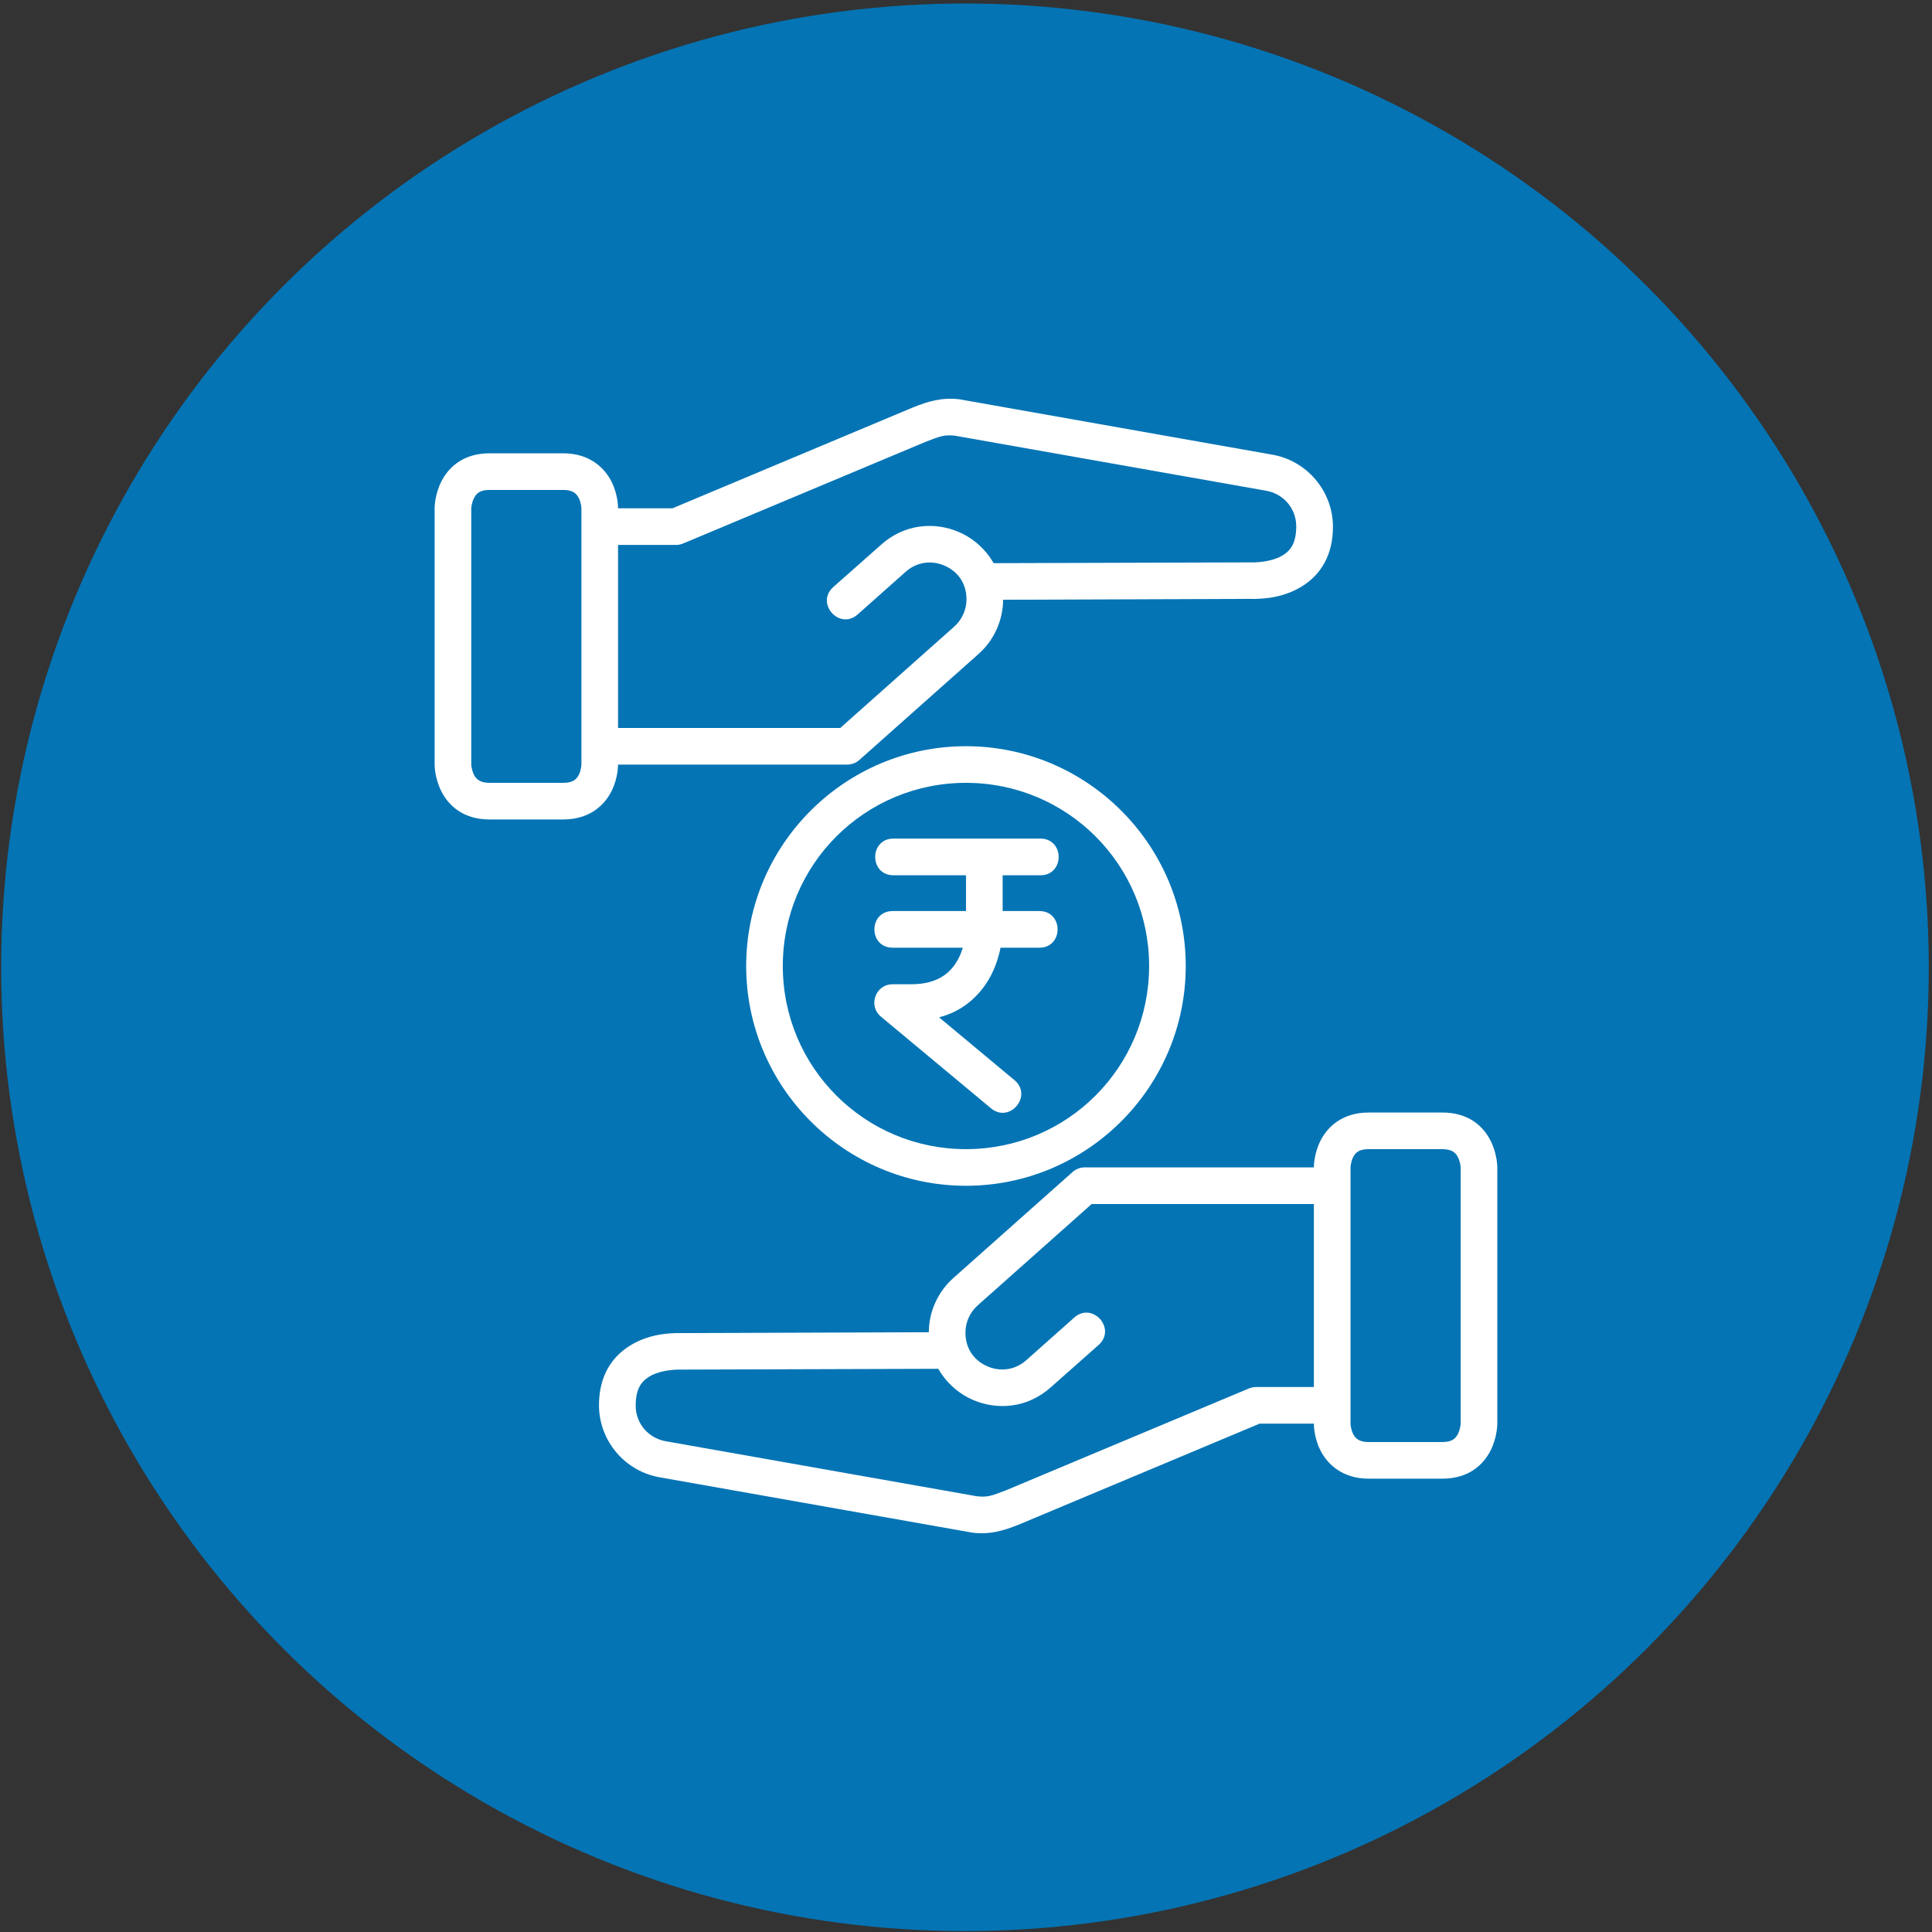 <svg width="122" height="122" viewBox="0 0 122 122" fill="none" xmlns="http://www.w3.org/2000/svg">
<rect x="0" y="0" width="122" height="122" fill="#333333" stroke="none"/>
<circle cx="60.935" cy="61.082" r="60.861" fill="#0474B4"/>
<path d="M86.433 70.252C84.729 70.252 83.805 71.19 83.378 72.044C82.951 72.898 82.968 73.717 82.968 73.717V89.909C82.968 89.909 82.95 90.728 83.378 91.582C83.805 92.435 84.747 93.374 86.433 93.374H91.076C92.803 93.374 93.705 92.435 94.132 91.582C94.559 90.728 94.55 89.909 94.55 89.909V73.717C94.55 73.717 94.559 72.898 94.132 72.044C93.705 71.19 92.808 70.252 91.076 70.252H86.433ZM86.433 72.565H91.076C91.662 72.565 91.915 72.775 92.067 73.077C92.218 73.379 92.237 73.717 92.237 73.717V89.909C92.237 89.909 92.218 90.238 92.067 90.54C91.915 90.843 91.689 91.061 91.076 91.061H86.433C85.829 91.061 85.594 90.843 85.443 90.54C85.292 90.238 85.281 89.909 85.281 89.909V73.717C85.281 73.717 85.292 73.379 85.443 73.077C85.594 72.775 85.829 72.565 86.433 72.565Z" fill="white"/>
<path d="M68.5 73.717C68.218 73.716 67.944 73.82 67.732 74.007L60.255 80.656C59.224 81.545 58.637 82.846 58.651 84.207C58.673 86.162 59.882 87.726 61.433 88.398C62.982 89.069 64.907 88.925 66.392 87.57L69.371 84.933C70.526 83.908 68.99 82.176 67.835 83.2L64.839 85.863C64.098 86.542 63.148 86.625 62.355 86.281C61.562 85.938 60.976 85.225 60.964 84.181C60.957 83.5 61.25 82.852 61.766 82.406L68.936 76.03H84.12V73.717H68.5Z" fill="white"/>
<path d="M59.837 84.122L43.133 84.181C42.099 84.15 40.866 84.293 39.762 84.984C38.658 85.675 37.806 86.877 37.825 88.782C37.848 91.017 39.49 92.935 41.708 93.297L61.433 96.788C62.538 96.909 63.367 96.663 64.352 96.267L79.537 89.9H84.12V87.587H79.298C79.145 87.589 78.994 87.621 78.854 87.681L63.524 94.108C62.611 94.458 62.372 94.559 61.681 94.484L42.084 91.018C40.95 90.836 40.153 89.901 40.141 88.781C40.141 87.747 40.461 87.265 40.983 86.938C41.506 86.61 42.34 86.464 43.065 86.486L59.846 86.434L59.837 84.122Z" fill="white"/>
<path d="M60.998 47.121C53.348 47.121 47.119 53.35 47.119 60.999C47.119 68.649 53.348 74.878 60.998 74.878C68.647 74.878 74.876 68.649 74.876 60.999C74.876 53.35 68.647 47.121 60.998 47.121ZM60.998 49.434C67.397 49.434 72.563 54.6 72.563 60.999C72.563 67.399 67.397 72.565 60.998 72.565C54.598 72.565 49.432 67.399 49.432 60.999C49.432 54.6 54.598 49.434 60.998 49.434Z" fill="white"/>
<path d="M35.562 51.747C37.267 51.747 38.191 50.809 38.618 49.955C39.045 49.101 39.028 48.282 39.028 48.282V32.09C39.028 32.09 39.045 31.271 38.618 30.417C38.191 29.564 37.249 28.625 35.562 28.625H30.919C29.192 28.625 28.291 29.564 27.863 30.417C27.437 31.271 27.445 32.09 27.445 32.09V48.282C27.445 48.282 27.437 49.101 27.863 49.955C28.291 50.809 29.188 51.747 30.919 51.747H35.562ZM35.562 49.434H30.919C30.334 49.434 30.08 49.224 29.929 48.922C29.778 48.62 29.758 48.282 29.758 48.282V32.09C29.758 32.09 29.778 31.761 29.929 31.459C30.08 31.156 30.306 30.938 30.919 30.938H35.562C36.166 30.938 36.401 31.156 36.553 31.459C36.704 31.761 36.715 32.09 36.715 32.09V48.282C36.715 48.282 36.704 48.62 36.553 48.922C36.401 49.224 36.166 49.434 35.562 49.434Z" fill="white"/>
<path d="M53.495 48.282C53.778 48.282 54.051 48.179 54.263 47.992L61.74 41.343C62.771 40.453 63.358 39.153 63.344 37.792C63.322 35.836 62.113 34.273 60.562 33.601C59.013 32.93 57.088 33.073 55.603 34.429L52.624 37.066C51.469 38.09 53.005 39.823 54.16 38.799L57.156 36.136C57.897 35.457 58.847 35.374 59.64 35.718C60.434 36.061 61.019 36.774 61.031 37.817C61.038 38.499 60.745 39.147 60.229 39.593L53.059 45.969H37.875V48.282H53.495Z" fill="white"/>
<path d="M62.158 37.877L78.862 37.817C79.897 37.848 81.129 37.706 82.233 37.015C83.337 36.324 84.189 35.122 84.171 33.217C84.147 30.982 82.505 29.064 80.287 28.702L60.562 25.211C59.457 25.09 58.628 25.336 57.643 25.731L42.459 32.099H37.875V34.412H42.697C42.85 34.41 43.001 34.378 43.141 34.318L58.471 27.891C59.384 27.541 59.623 27.44 60.314 27.515L79.911 30.981C81.045 31.163 81.842 32.098 81.854 33.218C81.854 34.252 81.534 34.734 81.012 35.061C80.489 35.389 79.655 35.535 78.93 35.513L62.149 35.564L62.158 37.877Z" fill="white"/>
<path d="M56.424 52.954C54.88 52.954 54.88 55.272 56.424 55.272H65.693C67.237 55.272 67.237 52.954 65.693 52.954H56.424Z" fill="white"/>
<path d="M61.001 54.061V58.687C61.001 58.687 60.989 59.599 60.548 60.48C60.108 61.36 59.295 62.153 57.535 62.153H56.375C55.287 62.146 54.793 63.509 55.632 64.201L62.571 69.98C63.755 70.97 65.24 69.195 64.056 68.204L59.299 64.241C61 63.812 62.066 62.616 62.614 61.521C63.33 60.089 63.314 58.687 63.314 58.687V54.061C63.314 54.061 61 54.062 61.001 54.061Z" fill="white"/>
<path d="M56.373 57.53C54.831 57.53 54.831 59.845 56.373 59.845H65.628C67.17 59.845 67.17 57.53 65.628 57.53H56.373Z" fill="white"/>
</svg>

